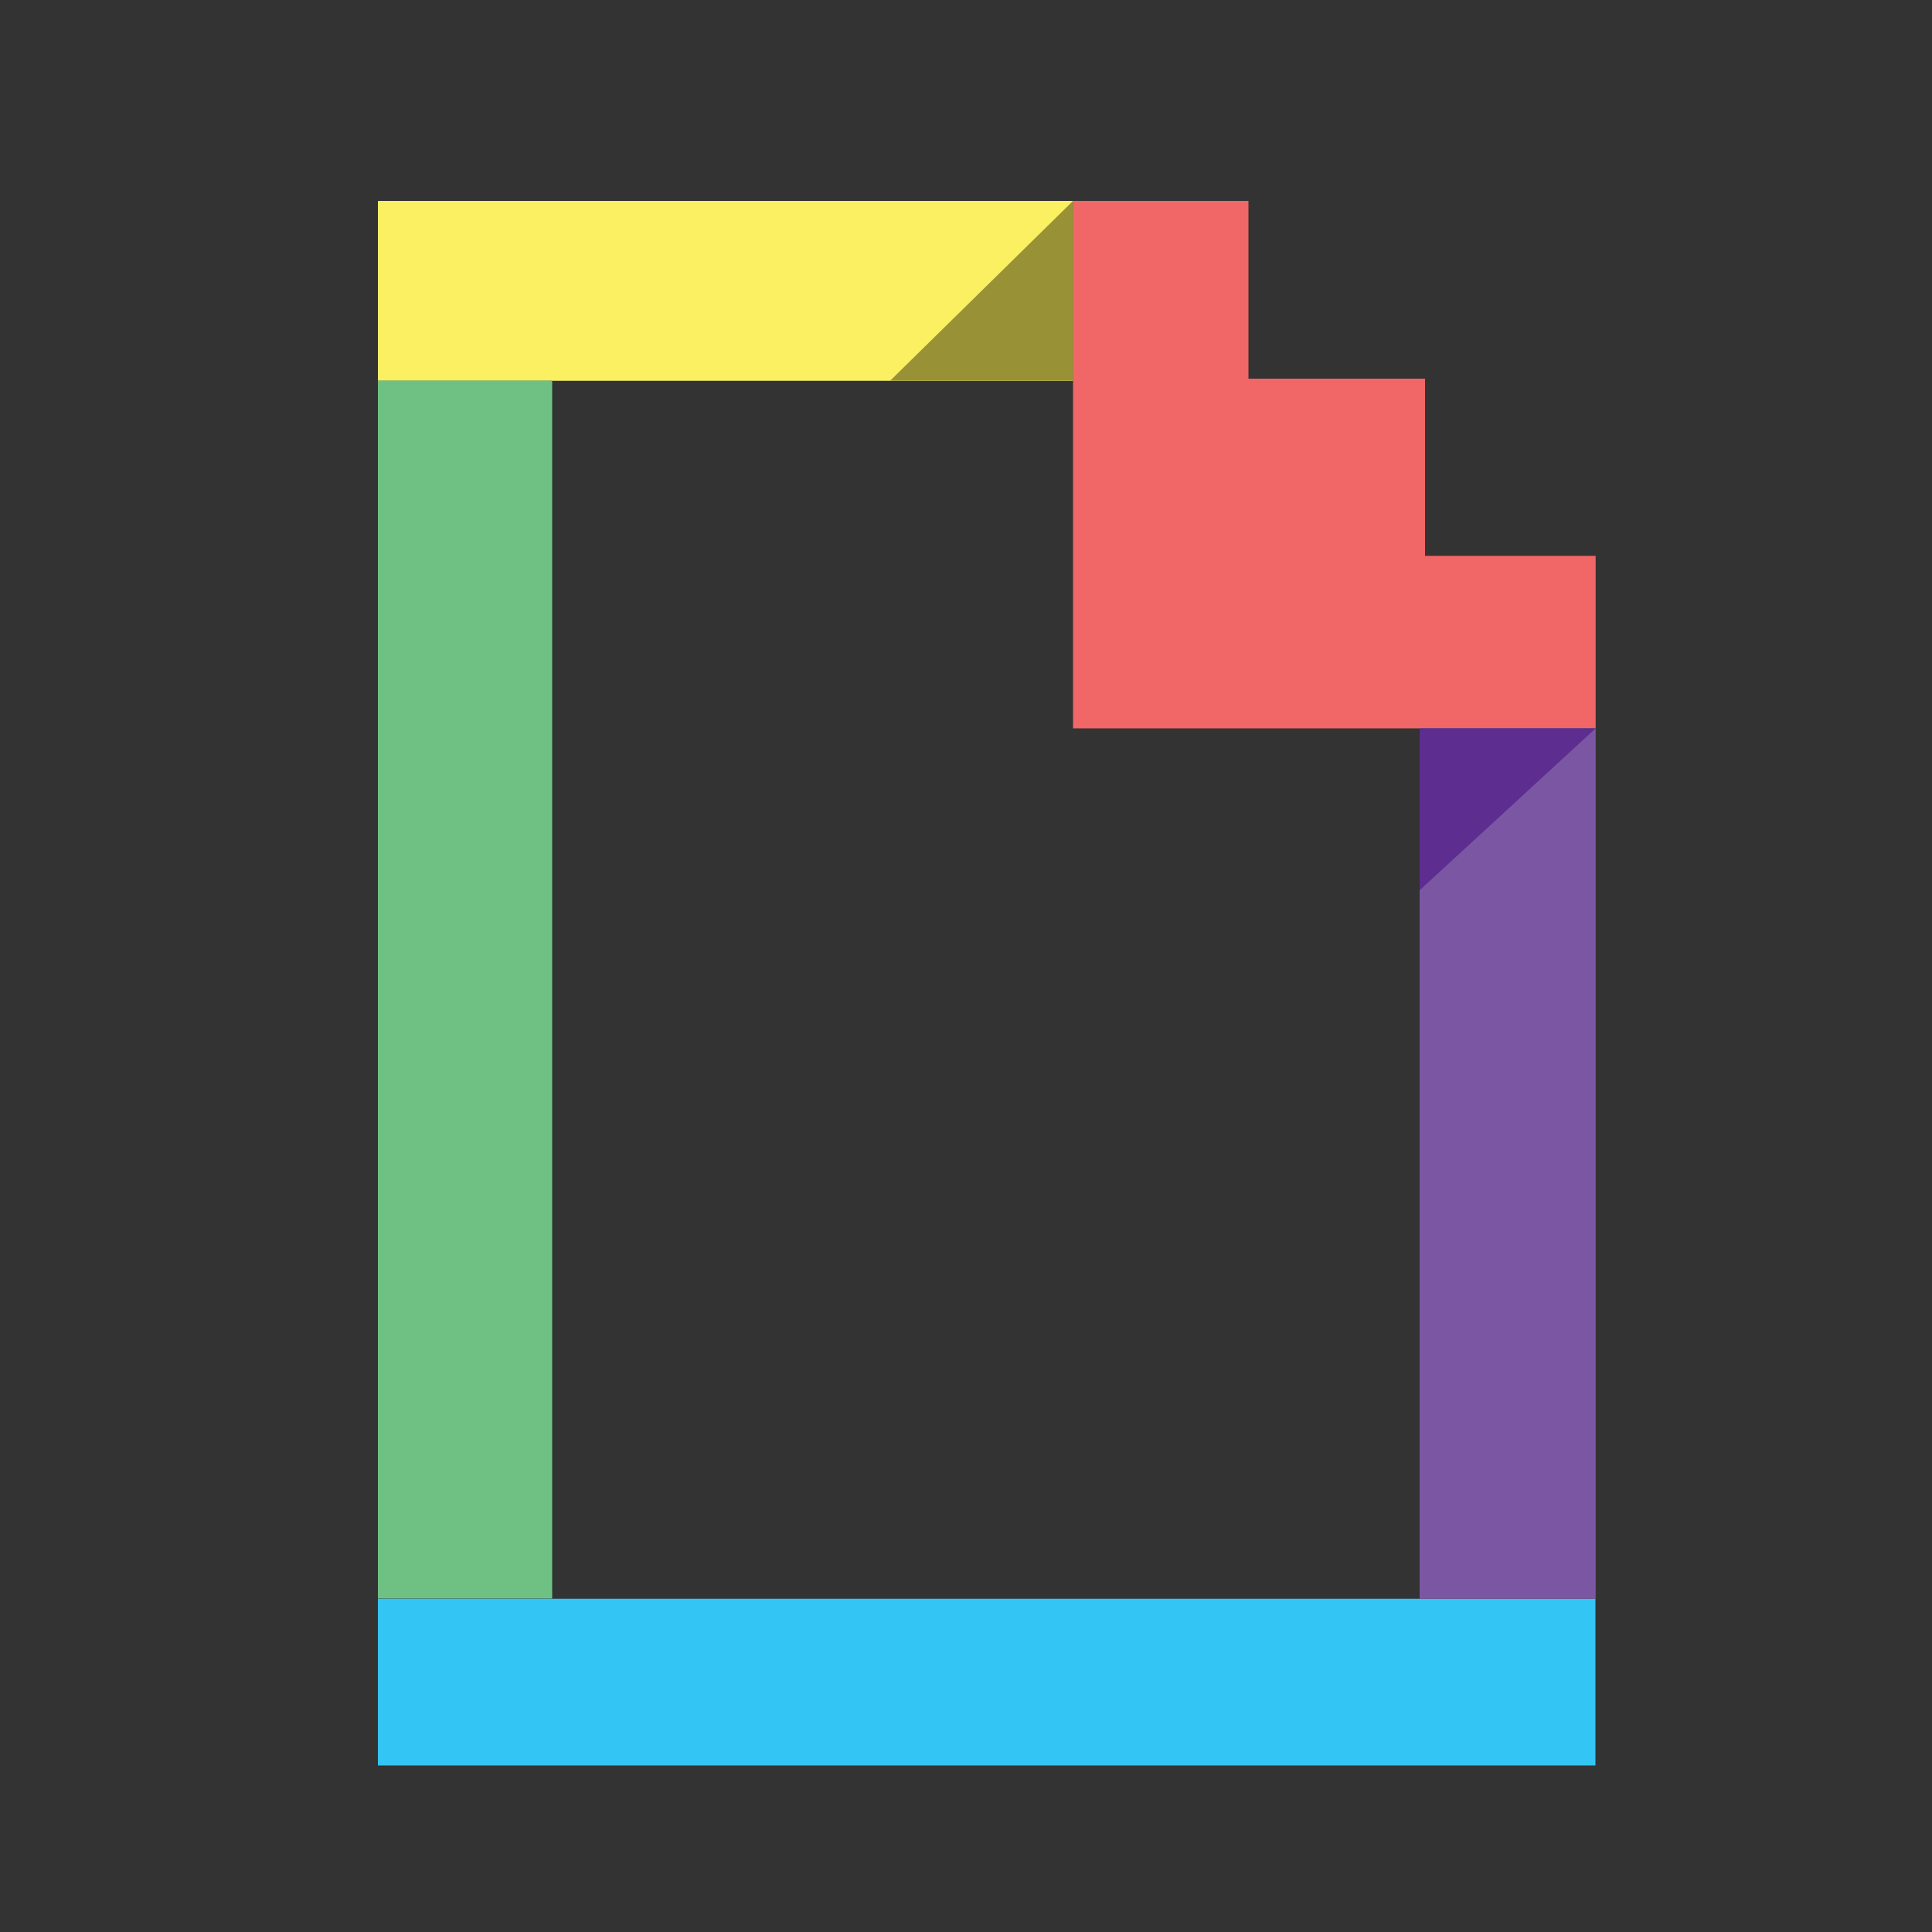 <?xml version="1.0" encoding="utf-8"?>
<!-- Generator: Adobe Illustrator 27.9.6, SVG Export Plug-In . SVG Version: 9.03 Build 54986)  -->
<svg version="1.1" id="Layer_1" xmlns="http://www.w3.org/2000/svg" xmlns:xlink="http://www.w3.org/1999/xlink" x="0px" y="0px"
	 viewBox="0 0 1000 1000" style="enable-background:new 0 0 1000 1000;" xml:space="preserve">
<rect x="0" y="0" width="1000" height="1000" fill="#333333" stroke="none"/>
<style type="text/css">
	.st0{fill:#F16667;}
	.st1{fill:#FBEF62;}
	.st2{fill:#6FC183;}
	.st3{fill:#33C5F3;}
	.st4{fill:#7B57A3;}
	.st5{fill:#989136;}
	.st6{fill:#5D2D90;}
</style>
<polygon class="st0" points="555.4,104 646.2,104 646.2,196 737.6,196 737.6,287.7 825.9,287.7 825.9,377 555.4,377 "/>
<rect x="195.6" y="104" class="st1" width="359.7" height="93.1"/>
<rect x="195.6" y="197" class="st2" width="90.2" height="630.4"/>
<rect x="195.6" y="827.5" class="st3" width="630.2" height="86.3"/>
<rect x="734.8" y="377" class="st4" width="91.1" height="450.5"/>
<polygon class="st5" points="555.4,104 460.8,197 555.4,197 "/>
<polygon class="st6" points="825.9,377 734.8,377 734.8,460.8 "/>
</svg>
